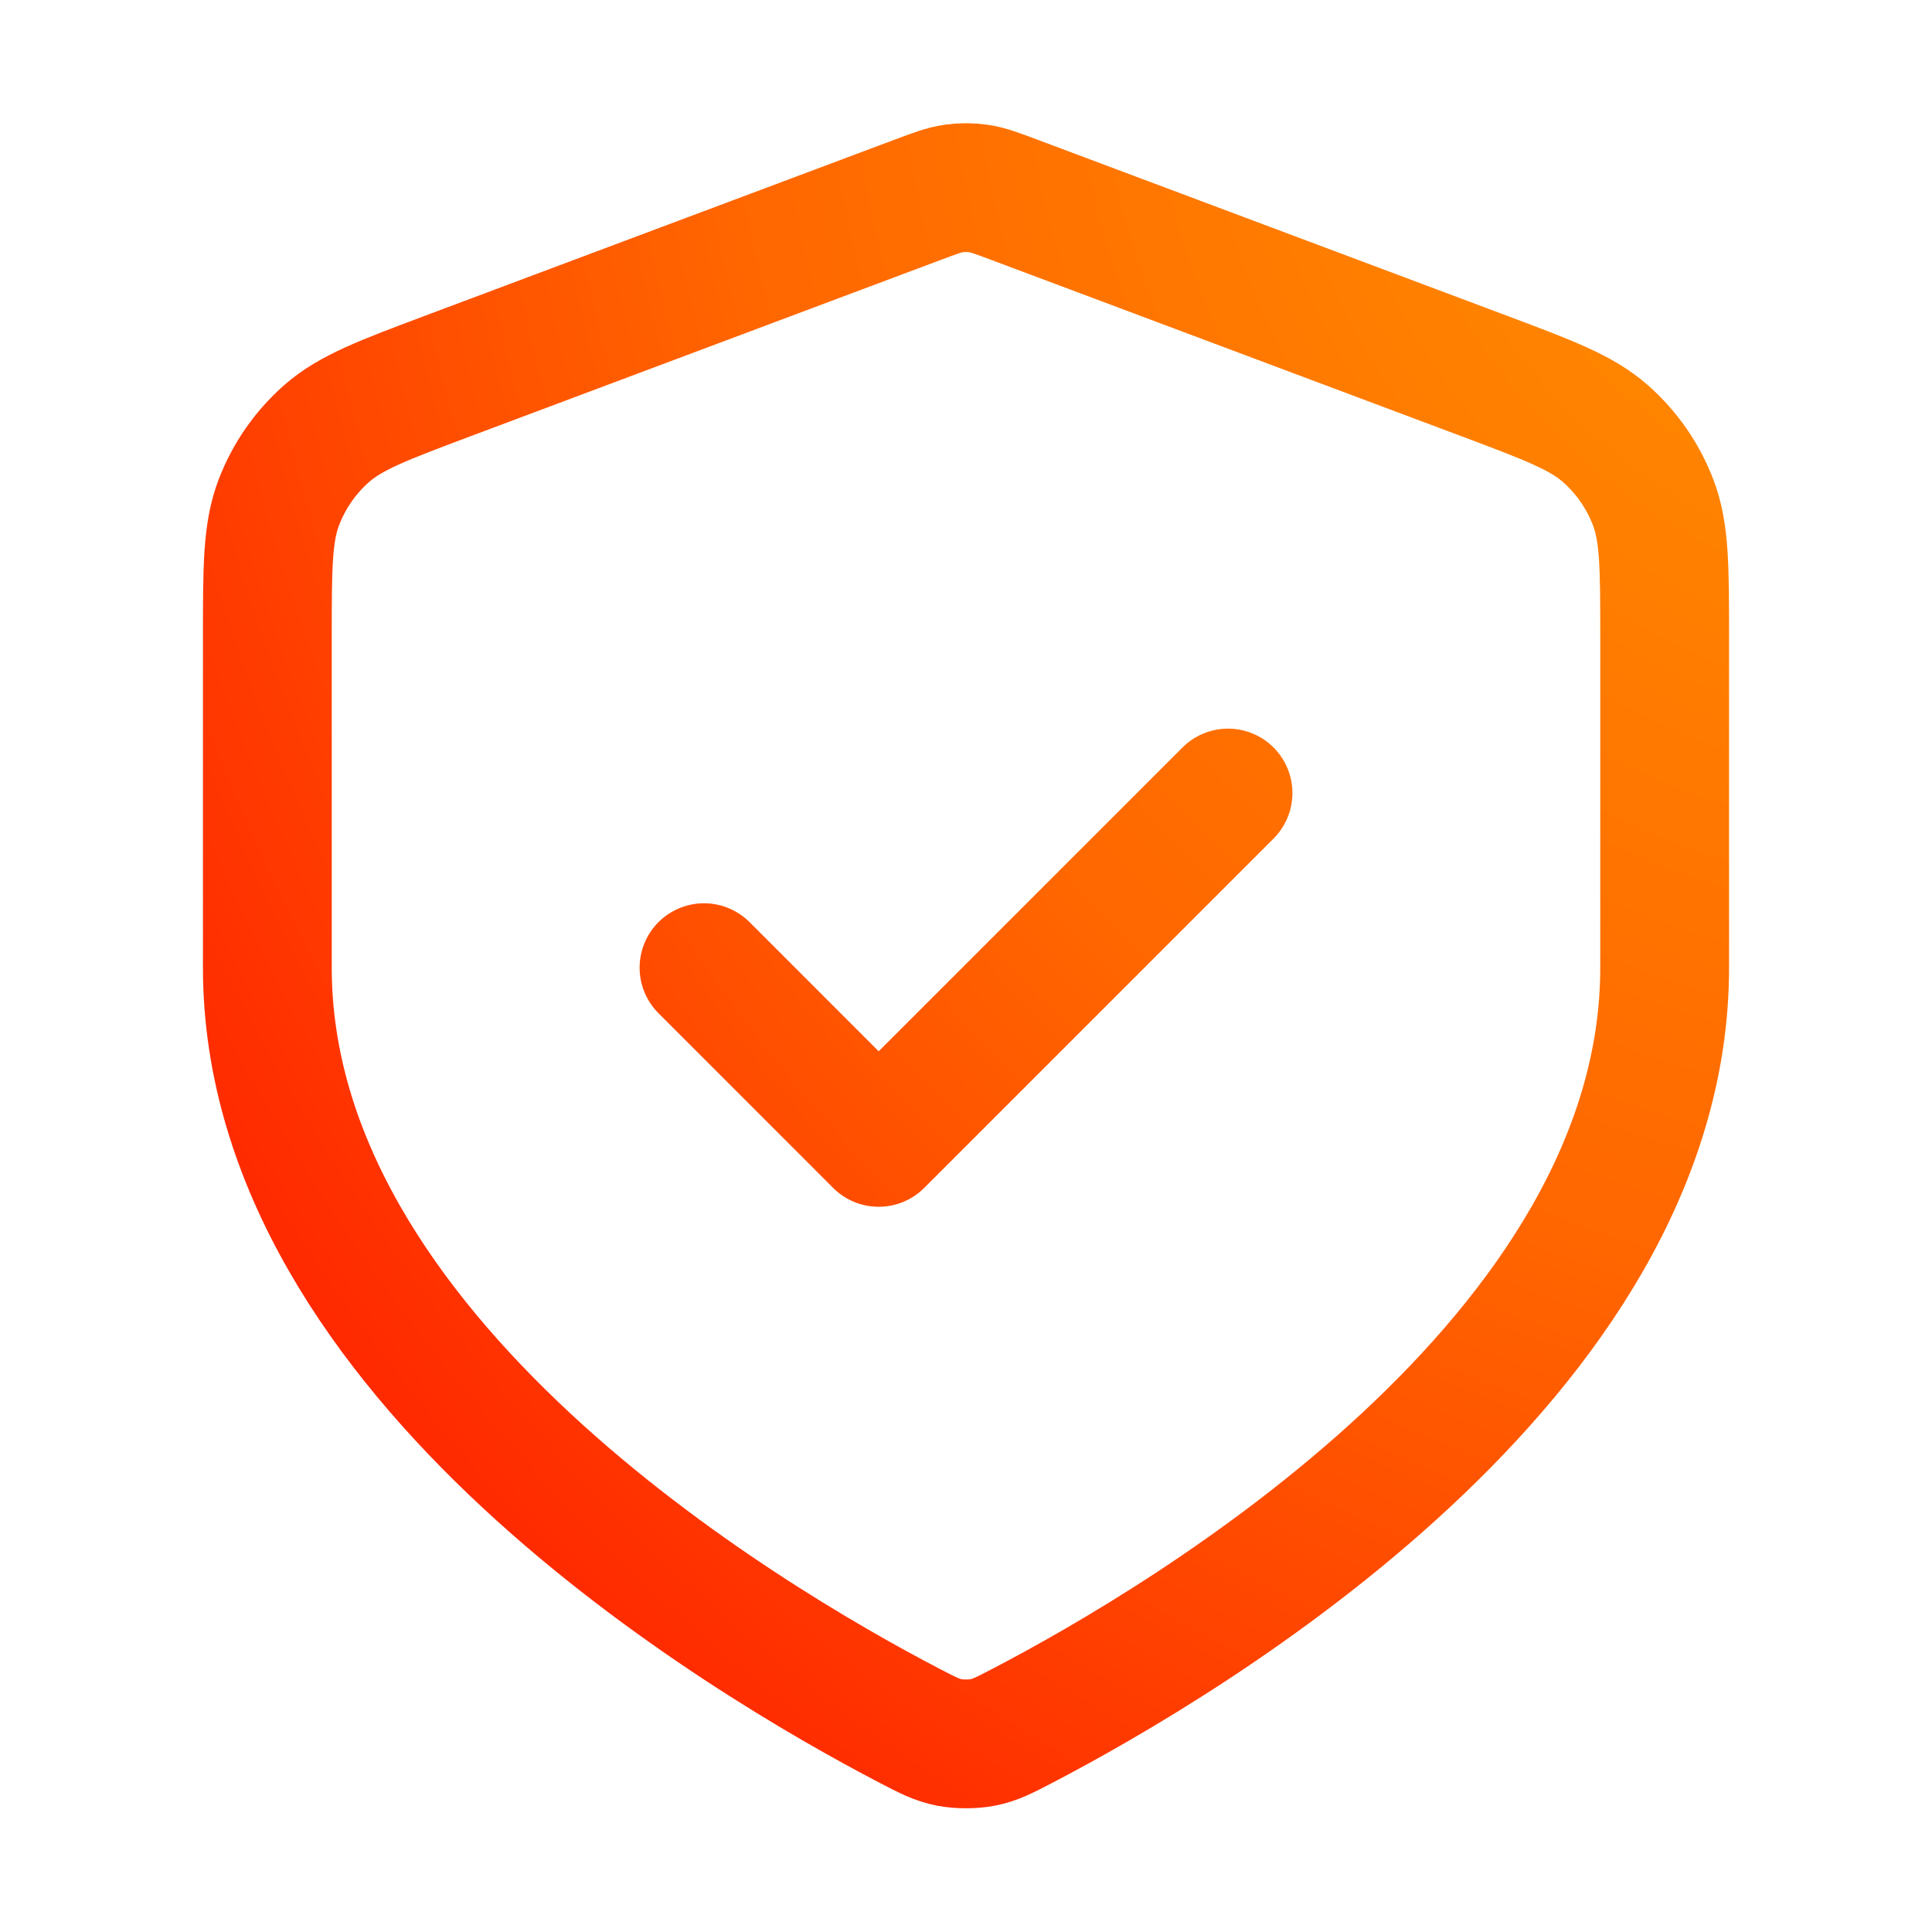 <svg width="45" height="45" viewBox="0 0 45 45" fill="none" xmlns="http://www.w3.org/2000/svg">
<path d="M16.398 22.539L20.466 26.608L28.603 18.471M38.773 22.539C38.773 31.614 27.667 38.19 23.805 40.202C23.387 40.419 23.178 40.528 22.889 40.585C22.663 40.629 22.337 40.629 22.112 40.585C21.822 40.528 21.613 40.419 21.195 40.202C17.333 38.19 6.227 31.614 6.227 22.539V14.845C6.227 13.219 6.227 12.406 6.493 11.707C6.728 11.089 7.11 10.538 7.605 10.101C8.166 9.607 8.928 9.321 10.45 8.75L21.357 4.66C21.78 4.502 21.992 4.422 22.209 4.391C22.402 4.363 22.598 4.363 22.791 4.391C23.009 4.422 23.22 4.502 23.643 4.66L34.55 8.75C36.072 9.321 36.834 9.607 37.395 10.101C37.891 10.538 38.272 11.089 38.507 11.707C38.773 12.406 38.773 13.219 38.773 14.845V22.539Z" stroke="url(#paint0_radial_159_214)" stroke-width="3" stroke-linecap="round" stroke-linejoin="round"/>
<defs>
<radialGradient id="paint0_radial_159_214" cx="0" cy="0" r="1" gradientTransform="matrix(-46.861 43.98 -43.074 -47.847 46.816 -0.705)" gradientUnits="userSpaceOnUse">
<stop stop-color="#FF9A00"/>
<stop offset="0.478" stop-color="#FF6600"/>
<stop offset="1" stop-color="#FF0000"/>
</radialGradient>
</defs>
</svg>
